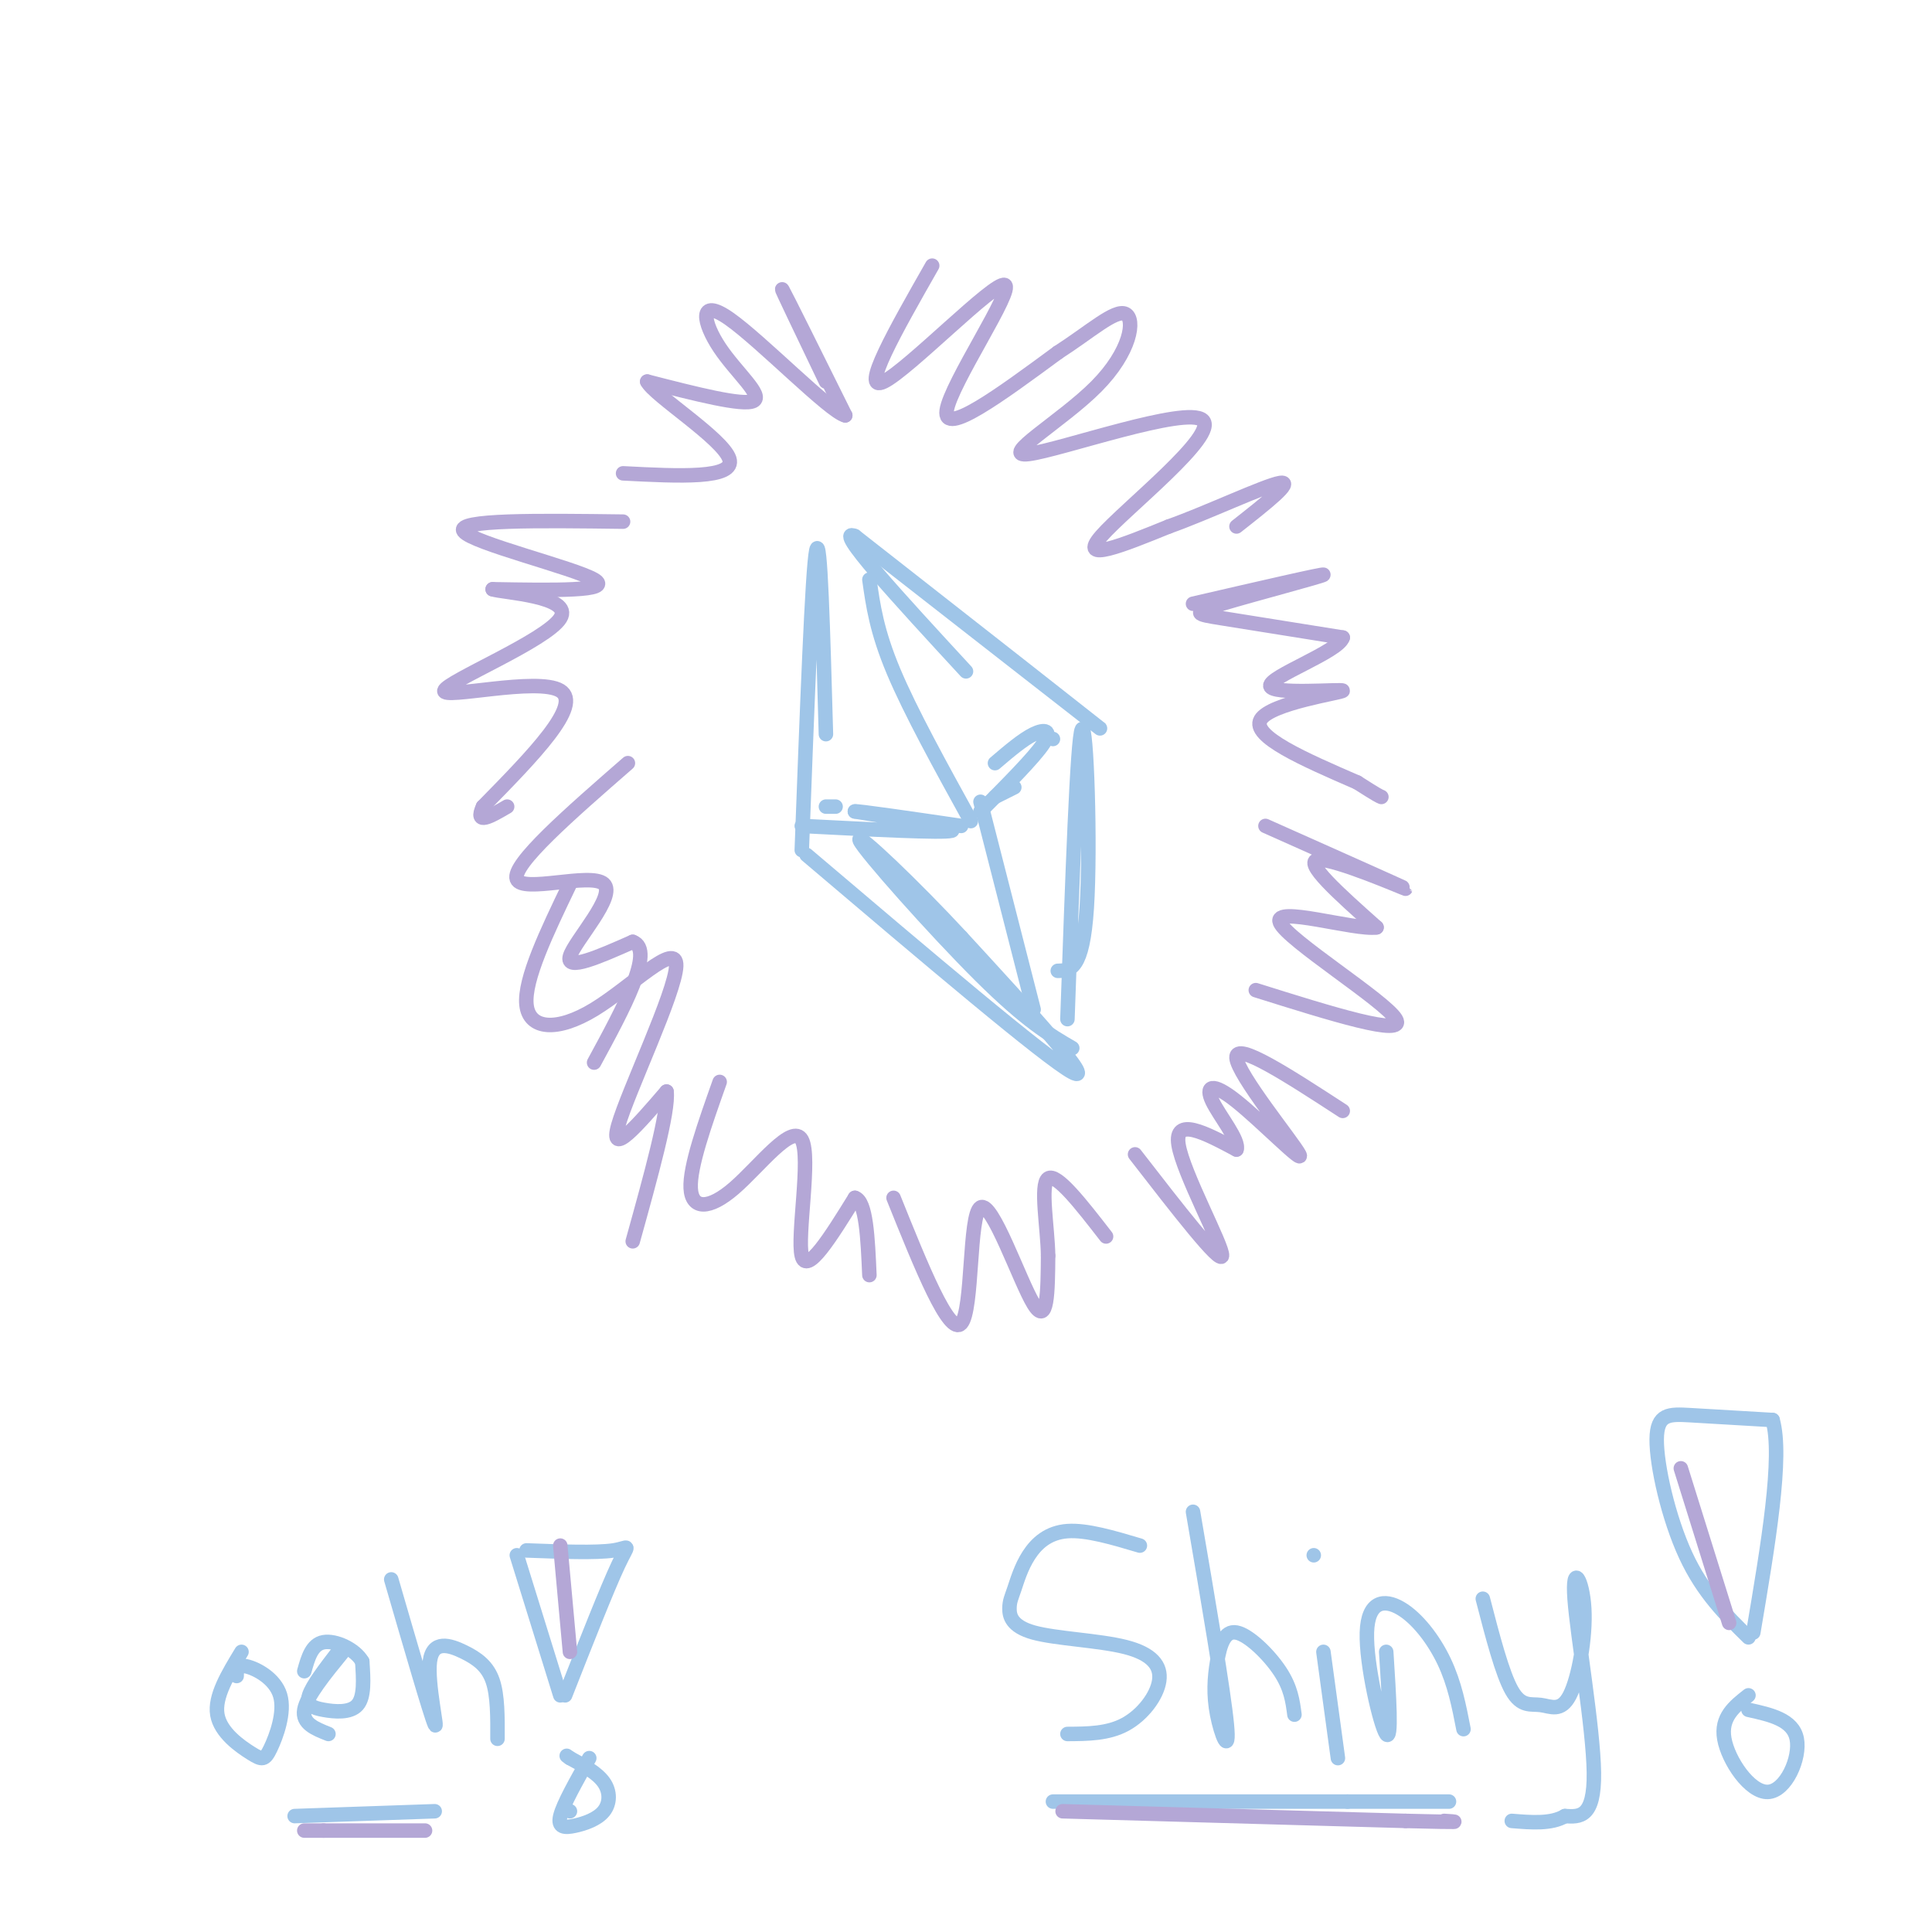 <svg viewBox='0 0 400 400' version='1.1' xmlns='http://www.w3.org/2000/svg' xmlns:xlink='http://www.w3.org/1999/xlink'><g fill='none' stroke='rgb(159,197,232)' stroke-width='3' stroke-linecap='round' stroke-linejoin='round'><path d='M166,176c1.083,-29.000 2.167,-58.000 3,-62c0.833,-4.000 1.417,17.000 2,38'/><path d='M178,112c25.083,19.583 50.167,39.167 50,39c-0.167,-0.167 -25.583,-20.083 -51,-40'/><path d='M177,111c-4.667,-2.000 9.167,13.000 23,28'/><path d='M171,167c0.000,0.000 2.000,0.000 2,0'/><path d='M166,171c14.583,0.750 29.167,1.500 31,1c1.833,-0.500 -9.083,-2.250 -20,-4'/><path d='M177,168c0.333,-0.167 11.167,1.417 22,3'/><path d='M203,168c5.533,-5.556 11.067,-11.111 13,-14c1.933,-2.889 0.267,-3.111 -2,-2c-2.267,1.111 -5.133,3.556 -8,6'/><path d='M180,120c0.750,5.333 1.500,10.667 5,19c3.500,8.333 9.750,19.667 16,31'/><path d='M167,177c24.833,21.083 49.667,42.167 55,45c5.333,2.833 -8.833,-12.583 -23,-28'/><path d='M199,194c-9.571,-10.345 -22.000,-22.208 -21,-20c1.000,2.208 15.429,18.488 25,28c9.571,9.512 14.286,12.256 19,15'/><path d='M203,166c0.000,0.000 11.000,43.000 11,43'/><path d='M221,211c1.022,-29.156 2.044,-58.311 3,-60c0.956,-1.689 1.844,24.089 1,37c-0.844,12.911 -3.422,12.956 -6,13'/><path d='M206,165c0.000,0.000 4.000,-2.000 4,-2'/><path d='M218,153c0.000,0.000 0.000,0.000 0,0'/></g>
<g fill='none' stroke='rgb(180,167,214)' stroke-width='3' stroke-linecap='round' stroke-linejoin='round'><path d='M193,55c-7.548,13.250 -15.095,26.500 -10,24c5.095,-2.500 22.833,-20.750 25,-20c2.167,0.750 -11.238,20.500 -12,26c-0.762,5.500 11.119,-3.250 23,-12'/><path d='M219,73c6.682,-4.293 11.886,-9.024 14,-8c2.114,1.024 1.138,7.805 -6,15c-7.138,7.195 -20.439,14.805 -14,14c6.439,-0.805 32.618,-10.024 36,-7c3.382,3.024 -16.034,18.293 -21,24c-4.966,5.707 4.517,1.854 14,-2'/><path d='M242,109c7.689,-2.711 19.911,-8.489 23,-9c3.089,-0.511 -2.956,4.244 -9,9'/><path d='M171,79c-4.833,-10.083 -9.667,-20.167 -9,-19c0.667,1.167 6.833,13.583 13,26'/><path d='M175,86c-3.121,-0.683 -17.424,-15.389 -24,-20c-6.576,-4.611 -5.424,0.874 -2,6c3.424,5.126 9.121,9.893 7,11c-2.121,1.107 -12.061,-1.447 -22,-4'/><path d='M134,79c1.333,2.800 15.667,11.800 17,16c1.333,4.200 -10.333,3.600 -22,3'/><path d='M129,108c-17.400,-0.222 -34.800,-0.444 -33,2c1.800,2.444 22.800,7.556 27,10c4.200,2.444 -8.400,2.222 -21,2'/><path d='M102,122c1.810,0.683 16.836,1.389 14,6c-2.836,4.611 -23.533,13.126 -24,15c-0.467,1.874 19.295,-2.893 24,0c4.705,2.893 -5.648,13.447 -16,24'/><path d='M100,167c-1.833,4.000 1.583,2.000 5,0'/><path d='M130,158c-12.042,10.494 -24.083,20.988 -23,24c1.083,3.012 15.292,-1.458 18,1c2.708,2.458 -6.083,11.845 -7,15c-0.917,3.155 6.042,0.077 13,-3'/><path d='M131,195c2.378,0.822 1.822,4.378 0,9c-1.822,4.622 -4.911,10.311 -8,16'/><path d='M118,183c-4.762,9.906 -9.525,19.812 -9,25c0.525,5.188 6.337,5.659 14,1c7.663,-4.659 17.179,-14.447 17,-9c-0.179,5.447 -10.051,26.128 -12,33c-1.949,6.872 4.026,-0.064 10,-7'/><path d='M138,226c0.500,4.000 -3.250,17.500 -7,31'/><path d='M149,224c-3.113,8.785 -6.226,17.569 -6,22c0.226,4.431 3.793,4.507 9,0c5.207,-4.507 12.056,-13.598 14,-10c1.944,3.598 -1.016,19.885 0,24c1.016,4.115 6.008,-3.943 11,-12'/><path d='M177,248c2.333,0.667 2.667,8.333 3,16'/><path d='M185,248c5.774,14.357 11.548,28.714 14,26c2.452,-2.714 1.583,-22.500 4,-24c2.417,-1.500 8.119,15.286 11,20c2.881,4.714 2.940,-2.643 3,-10'/><path d='M217,260c-0.067,-5.644 -1.733,-14.756 0,-16c1.733,-1.244 6.867,5.378 12,12'/><path d='M235,239c8.867,11.444 17.733,22.889 18,21c0.267,-1.889 -8.067,-17.111 -9,-23c-0.933,-5.889 5.533,-2.444 12,1'/><path d='M256,238c0.706,-1.837 -3.529,-6.929 -5,-10c-1.471,-3.071 -0.178,-4.122 5,0c5.178,4.122 14.240,13.418 13,11c-1.240,-2.418 -12.783,-16.548 -13,-20c-0.217,-3.452 10.891,3.774 22,11'/><path d='M247,125c13.637,-3.149 27.274,-6.298 27,-6c-0.274,0.298 -14.458,4.042 -21,6c-6.542,1.958 -5.440,2.131 0,3c5.440,0.869 15.220,2.435 25,4'/><path d='M278,132c-0.774,2.877 -15.207,8.070 -15,10c0.207,1.930 15.056,0.596 15,1c-0.056,0.404 -15.016,2.544 -17,6c-1.984,3.456 9.008,8.228 20,13'/><path d='M281,162c4.167,2.667 4.583,2.833 5,3'/><path d='M262,171c14.511,6.467 29.022,12.933 29,13c-0.022,0.067 -14.578,-6.267 -18,-6c-3.422,0.267 4.289,7.133 12,14'/><path d='M285,192c-4.440,0.679 -21.542,-4.625 -20,-1c1.542,3.625 21.726,16.179 24,20c2.274,3.821 -13.363,-1.089 -29,-6'/></g>
<g fill='none' stroke='rgb(159,197,232)' stroke-width='3' stroke-linecap='round' stroke-linejoin='round'><path d='M50,342c-2.815,4.634 -5.630,9.268 -5,13c0.630,3.732 4.705,6.564 7,8c2.295,1.436 2.811,1.478 4,-1c1.189,-2.478 3.051,-7.475 2,-11c-1.051,-3.525 -5.015,-5.579 -7,-6c-1.985,-0.421 -1.993,0.789 -2,2'/><path d='M70,342c-2.673,3.488 -5.345,6.976 -6,9c-0.655,2.024 0.708,2.583 3,3c2.292,0.417 5.512,0.690 7,-1c1.488,-1.690 1.244,-5.345 1,-9'/><path d='M75,344c-1.444,-2.556 -5.556,-4.444 -8,-4c-2.444,0.444 -3.222,3.222 -4,6'/><path d='M81,327c4.083,14.062 8.166,28.124 9,30c0.834,1.876 -1.581,-8.435 -1,-13c0.581,-4.565 4.156,-3.383 7,-2c2.844,1.383 4.955,2.967 6,6c1.045,3.033 1.022,7.517 1,12'/><path d='M107,322c0.000,0.000 9.000,29.000 9,29'/><path d='M118,375c0.000,0.000 0.000,0.000 0,0'/><path d='M109,321c7.244,0.267 14.489,0.533 18,0c3.511,-0.533 3.289,-1.867 1,3c-2.289,4.867 -6.644,15.933 -11,27'/><path d='M122,364c-2.705,4.794 -5.410,9.589 -6,12c-0.590,2.411 0.935,2.440 3,2c2.065,-0.440 4.671,-1.349 6,-3c1.329,-1.651 1.380,-4.043 0,-6c-1.380,-1.957 -4.190,-3.478 -7,-5'/><path d='M118,364c-1.167,-0.833 -0.583,-0.417 0,0'/><path d='M236,320c-5.516,-1.644 -11.031,-3.289 -15,-3c-3.969,0.289 -6.391,2.511 -8,5c-1.609,2.489 -2.405,5.245 -3,7c-0.595,1.755 -0.989,2.509 -1,4c-0.011,1.491 0.362,3.720 5,5c4.638,1.280 13.542,1.611 19,3c5.458,1.389 7.469,3.835 7,7c-0.469,3.165 -3.420,7.047 -7,9c-3.580,1.953 -7.790,1.976 -12,2'/><path d='M247,313c3.171,18.551 6.341,37.103 7,44c0.659,6.897 -1.194,2.141 -2,-2c-0.806,-4.141 -0.567,-7.667 0,-11c0.567,-3.333 1.460,-6.474 4,-6c2.540,0.474 6.726,4.564 9,8c2.274,3.436 2.637,6.218 3,9'/><path d='M274,342c0.000,0.000 3.000,22.000 3,22'/><path d='M272,322c0.000,0.000 0.000,0.000 0,0'/><path d='M287,342c0.600,9.346 1.199,18.692 0,17c-1.199,-1.692 -4.198,-14.423 -4,-21c0.198,-6.577 3.592,-7.002 7,-5c3.408,2.002 6.831,6.429 9,11c2.169,4.571 3.085,9.285 4,14'/><path d='M307,331c2.007,7.752 4.014,15.505 6,19c1.986,3.495 3.953,2.734 6,3c2.047,0.266 4.176,1.560 6,-2c1.824,-3.560 3.345,-11.975 3,-18c-0.345,-6.025 -2.554,-9.661 -2,-2c0.554,7.661 3.873,26.617 4,36c0.127,9.383 -2.936,9.191 -6,9'/><path d='M324,376c-2.833,1.667 -6.917,1.333 -11,1'/><path d='M362,339c-4.708,-4.625 -9.417,-9.250 -13,-17c-3.583,-7.750 -6.042,-18.625 -6,-24c0.042,-5.375 2.583,-5.250 7,-5c4.417,0.250 10.708,0.625 17,1'/><path d='M367,294c2.167,7.500 -0.917,25.750 -4,44'/><path d='M362,351c-2.893,2.268 -5.786,4.536 -5,9c0.786,4.464 5.250,11.125 9,11c3.750,-0.125 6.786,-7.036 6,-11c-0.786,-3.964 -5.393,-4.982 -10,-6'/><path d='M71,342c-3.750,4.583 -7.500,9.167 -8,12c-0.500,2.833 2.250,3.917 5,5'/><path d='M61,376c0.000,0.000 29.000,-1.000 29,-1'/><path d='M218,373c0.000,0.000 61.000,0.000 61,0'/><path d='M279,373c13.667,0.000 17.333,0.000 21,0'/></g>
<g fill='none' stroke='rgb(180,167,214)' stroke-width='3' stroke-linecap='round' stroke-linejoin='round'><path d='M67,379c0.000,0.000 0.000,0.000 0,0'/><path d='M63,379c0.000,0.000 25.000,0.000 25,0'/><path d='M220,375c0.000,0.000 71.000,2.000 71,2'/><path d='M291,377c13.167,0.333 10.583,0.167 8,0'/><path d='M348,304c0.000,0.000 10.000,32.000 10,32'/><path d='M116,320c0.000,0.000 2.000,22.000 2,22'/></g>
</svg>